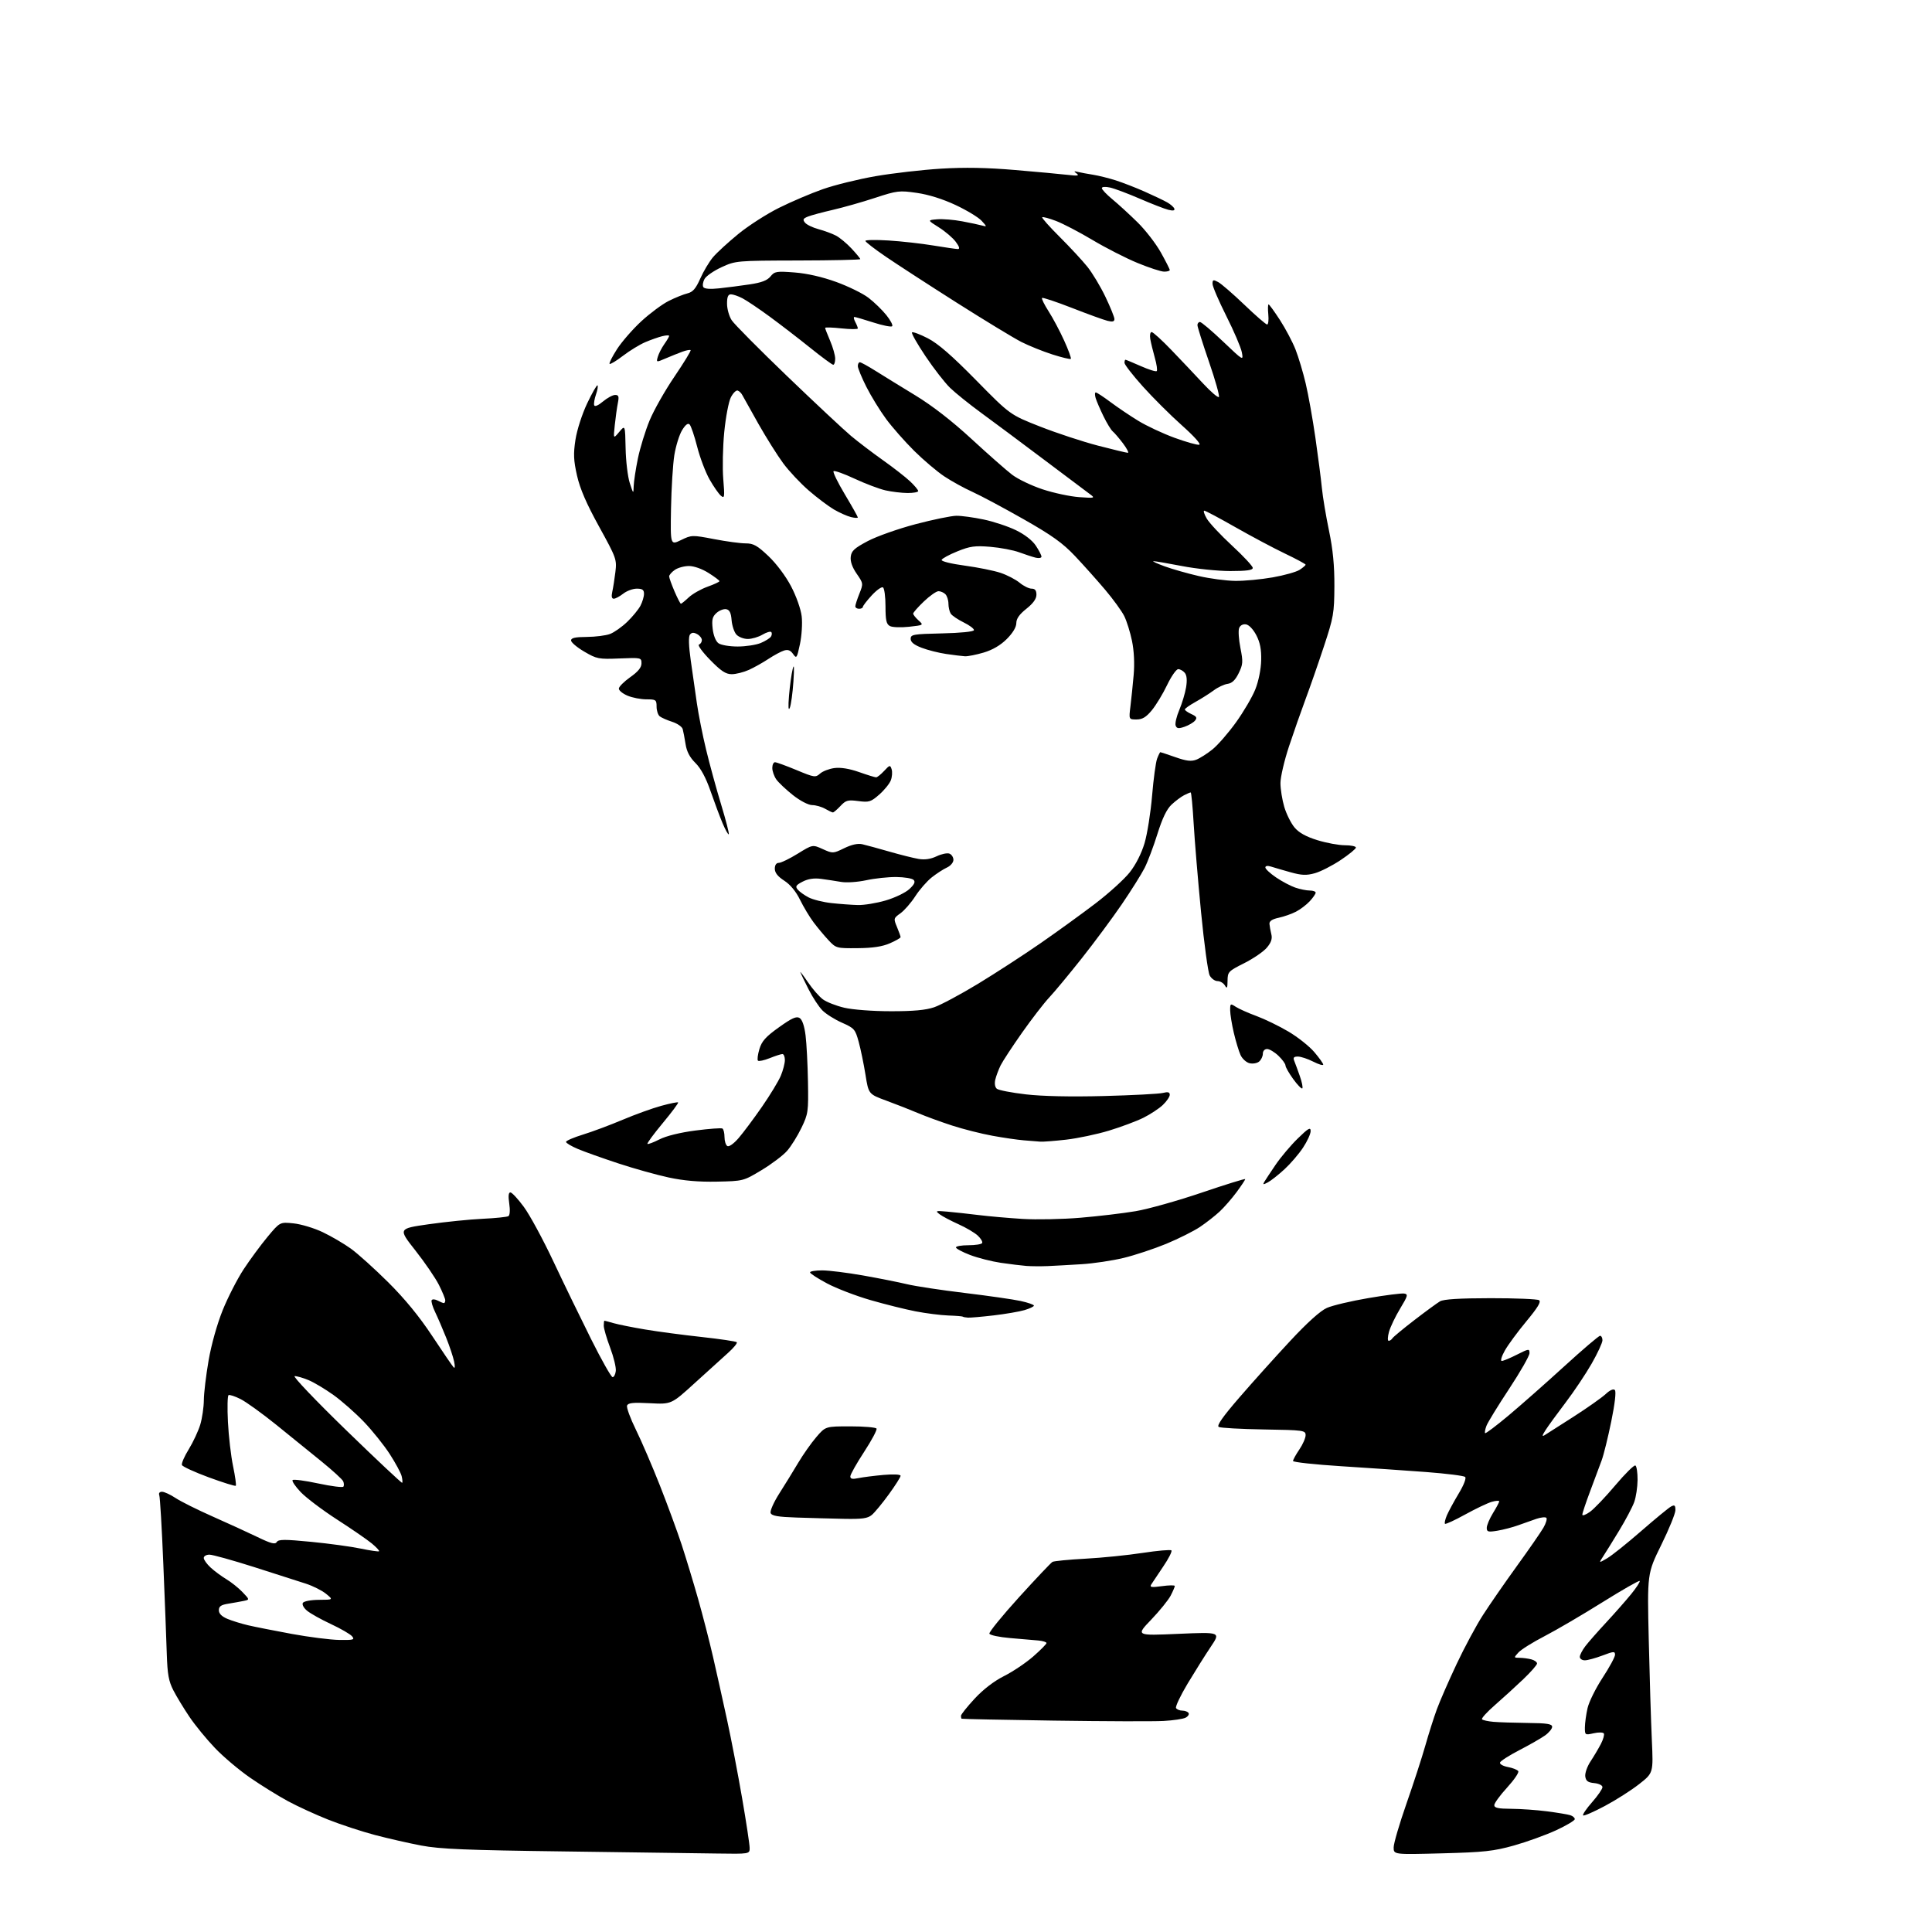 <?xml version="1.0" encoding="UTF-8" standalone="no"?>
<svg 
  version="1.1" 
  xmlns="http://www.w3.org/2000/svg" 
  xmlns:xlink="http://www.w3.org/1999/xlink" 
  xmlns:svg="http://www.w3.org/2000/svg"
  xmlns:rdf="http://www.w3.org/1999/02/22-rdf-syntax-ns#"
  xmlns:cc="http://creativecommons.org/ns#"
  xmlns:dc="http://purl.org/dc/elements/1.1/"
  viewBox="0 0 768 768"
  width="768"
  height="768"
>
<style>svg {background-color: white; }</style>"
<path stroke="none" fill="black" fill-rule="evenodd" d="M284.75,736.80C277.46,736.69 250.12,736.32 224.00,735.97C185.34,735.47 174.82,735.03 167.50,733.64C162.55,732.70 154.25,730.81 149.05,729.44C143.85,728.07 135.53,725.33 130.55,723.37C125.57,721.40 118.33,718.08 114.46,715.99C110.58,713.89 103.83,709.71 99.46,706.69C95.08,703.67 88.77,698.35 85.44,694.85C82.10,691.36 77.55,685.80 75.33,682.50C73.10,679.20 70.23,674.48 68.95,672.00C67.06,668.35 66.56,665.61 66.30,657.50C66.13,652.00 65.51,635.87 64.92,621.65C64.34,607.43 63.62,595.17 63.32,594.40C63.00,593.55 63.43,593.00 64.41,593.00C65.31,593.00 67.75,594.13 69.83,595.51C71.91,596.88 78.54,600.19 84.56,602.85C90.58,605.51 98.58,609.18 102.35,611.00C107.74,613.60 109.37,614.02 110.01,612.98C110.69,611.89 113.08,611.87 123.67,612.90C130.72,613.58 139.60,614.79 143.40,615.59C147.19,616.38 150.47,616.86 150.69,616.65C150.90,616.43 149.59,615.04 147.79,613.54C145.98,612.05 139.78,607.77 134.00,604.05C128.22,600.32 121.73,595.42 119.56,593.16C117.40,590.89 115.94,588.73 116.32,588.35C116.70,587.97 121.29,588.58 126.52,589.70C131.76,590.82 136.26,591.39 136.52,590.96C136.79,590.53 136.75,589.58 136.43,588.84C136.12,588.10 132.27,584.58 127.87,581.00C123.47,577.42 115.35,570.85 109.82,566.38C104.28,561.91 97.93,557.33 95.69,556.19C93.45,555.05 91.27,554.33 90.85,554.59C90.43,554.85 90.32,559.66 90.61,565.28C90.89,570.90 91.81,578.80 92.65,582.83C93.49,586.86 93.97,590.36 93.73,590.61C93.48,590.85 88.66,589.35 83.02,587.28C77.37,585.20 72.56,582.99 72.32,582.37C72.07,581.74 73.30,578.91 75.05,576.08C76.79,573.24 78.84,568.84 79.61,566.30C80.37,563.76 81.01,559.39 81.03,556.59C81.05,553.79 81.90,546.69 82.92,540.80C84.01,534.48 86.31,526.31 88.53,520.80C90.60,515.69 94.35,508.37 96.86,504.55C99.37,500.73 103.64,494.93 106.35,491.67C111.28,485.75 111.28,485.75 116.70,486.31C119.68,486.62 124.91,488.19 128.31,489.82C131.71,491.44 136.75,494.39 139.50,496.37C142.25,498.36 148.92,504.37 154.33,509.74C160.90,516.27 166.68,523.31 171.76,531.00C175.94,537.33 179.78,542.95 180.29,543.50C180.86,544.12 180.94,543.23 180.51,541.20C180.13,539.38 178.71,535.11 177.34,531.70C175.98,528.29 174.02,523.74 172.98,521.58C171.94,519.43 171.32,517.29 171.60,516.83C171.89,516.37 172.96,516.45 173.99,517.00C175.03,517.55 176.12,518.00 176.43,518.00C176.75,518.00 177.00,517.50 177.00,516.90C177.00,516.29 175.87,513.53 174.48,510.77C173.09,508.01 168.88,501.85 165.11,497.07C158.27,488.39 158.27,488.39 170.38,486.66C177.05,485.71 186.69,484.73 191.80,484.49C196.92,484.25 201.56,483.77 202.10,483.44C202.69,483.08 202.82,481.00 202.43,478.41C201.99,475.44 202.14,474.00 202.89,474.00C203.50,474.00 205.92,476.60 208.25,479.78C210.59,482.95 215.88,492.72 220.00,501.47C224.12,510.23 230.88,524.13 235.00,532.38C239.12,540.62 242.95,547.39 243.50,547.43C244.05,547.47 244.63,546.37 244.79,544.99C244.96,543.60 243.94,539.43 242.54,535.71C241.14,532.00 240.00,528.06 240.00,526.98C240.00,525.89 240.12,525.00 240.26,525.00C240.40,525.00 242.06,525.44 243.96,525.99C245.85,526.53 251.47,527.66 256.45,528.49C261.43,529.33 271.52,530.67 278.88,531.47C286.25,532.28 292.54,533.21 292.88,533.55C293.21,533.88 291.64,535.81 289.37,537.83C287.11,539.85 281.13,545.27 276.08,549.87C266.89,558.25 266.89,558.25 258.35,557.80C251.67,557.45 249.69,557.65 249.27,558.74C248.98,559.50 250.55,563.81 252.77,568.31C254.99,572.82 259.28,582.80 262.32,590.50C265.35,598.20 269.24,608.77 270.96,614.00C272.67,619.23 275.61,628.90 277.48,635.50C279.35,642.10 282.02,652.45 283.41,658.50C284.80,664.55 287.31,675.80 288.98,683.50C290.66,691.20 293.37,705.31 295.01,714.85C296.66,724.39 298.00,733.28 298.00,734.60C298.00,737.00 298.00,737.00 284.75,736.80zM573.25,736.73C554.00,737.24 554.00,737.24 554.00,734.37C554.00,732.79 556.29,724.98 559.08,717.00C561.87,709.02 565.24,698.67 566.56,694.00C567.88,689.33 569.95,682.80 571.16,679.50C572.37,676.20 575.91,668.10 579.02,661.50C582.13,654.90 586.84,646.12 589.50,642.00C592.15,637.88 598.23,629.10 603.00,622.50C607.78,615.90 612.52,609.05 613.54,607.28C614.56,605.51 615.08,603.75 614.70,603.36C614.31,602.98 612.54,603.16 610.75,603.76C608.96,604.36 605.70,605.52 603.50,606.32C601.30,607.12 597.59,608.09 595.25,608.48C591.54,609.09 591.00,608.94 591.01,607.34C591.01,606.33 592.12,603.70 593.47,601.50C594.83,599.30 595.95,597.19 595.97,596.82C595.99,596.45 594.65,596.53 593.00,597.00C591.35,597.47 586.60,599.74 582.44,602.03C578.28,604.33 574.66,605.99 574.40,605.73C574.14,605.47 574.48,603.96 575.15,602.38C575.83,600.80 577.94,596.90 579.85,593.71C581.89,590.33 582.95,587.58 582.41,587.10C581.91,586.64 574.98,585.77 567.00,585.16C559.02,584.56 543.84,583.52 533.25,582.85C522.66,582.18 514.00,581.24 514.00,580.76C514.00,580.29 515.12,578.24 516.50,576.21C517.88,574.19 519.00,571.63 519.00,570.52C518.99,568.59 518.29,568.49 502.37,568.23C493.23,568.08 485.18,567.63 484.47,567.23C483.57,566.72 486.01,563.23 492.69,555.50C497.92,549.45 506.98,539.37 512.82,533.10C519.69,525.72 524.86,521.07 527.47,519.91C529.69,518.93 537.08,517.18 543.90,516.02C550.72,514.85 557.14,514.04 558.16,514.20C559.82,514.47 559.65,515.09 556.57,520.20C554.67,523.33 552.68,527.50 552.14,529.45C551.60,531.40 551.55,533.00 552.02,533.00C552.49,533.00 553.16,532.55 553.50,532.00C553.84,531.45 557.78,528.19 562.25,524.75C566.72,521.31 571.31,517.95 572.44,517.29C573.85,516.46 580.21,516.06 592.50,516.05C602.40,516.04 611.08,516.40 611.78,516.84C612.71,517.43 611.35,519.70 606.78,525.21C603.33,529.36 599.46,534.61 598.19,536.88C596.91,539.15 596.37,541.00 596.97,541.00C597.57,541.00 600.30,539.87 603.03,538.48C607.74,536.10 608.00,536.07 608.00,537.90C608.00,538.96 604.36,545.33 599.92,552.06C595.48,558.78 591.41,565.41 590.89,566.78C590.37,568.15 590.13,569.47 590.36,569.70C590.59,569.93 594.77,566.78 599.64,562.71C604.51,558.63 614.49,549.83 621.80,543.15C629.12,536.47 635.53,531.00 636.05,531.00C636.57,531.00 637.00,531.80 637.00,532.77C637.00,533.75 635.08,537.91 632.73,542.02C630.38,546.14 625.72,553.10 622.38,557.50C619.03,561.90 615.45,566.83 614.40,568.46C613.01,570.62 612.90,571.18 614.00,570.51C614.83,570.01 620.00,566.70 625.50,563.17C631.00,559.64 636.74,555.59 638.26,554.18C639.97,552.58 641.36,551.97 641.93,552.56C642.50,553.13 641.95,557.97 640.51,565.00C639.22,571.33 637.50,578.31 636.69,580.50C635.89,582.70 633.82,588.23 632.11,592.78C630.40,597.33 629.00,601.53 629.00,602.10C629.00,602.67 630.36,602.17 632.02,600.99C633.68,599.81 638.22,595.05 642.12,590.42C646.02,585.80 649.61,582.26 650.10,582.56C650.60,582.87 650.98,585.45 650.96,588.31C650.93,591.16 650.34,595.11 649.63,597.09C648.92,599.06 646.25,604.14 643.68,608.37C641.11,612.60 638.22,617.27 637.25,618.73C635.50,621.41 635.50,621.41 638.85,619.45C640.70,618.38 646.77,613.52 652.35,608.66C657.93,603.80 663.29,599.39 664.25,598.87C665.69,598.10 666.00,598.35 666.00,600.32C666.00,601.63 663.48,607.83 660.39,614.10C654.79,625.50 654.79,625.50 655.41,652.00C655.75,666.58 656.30,684.42 656.63,691.65C657.23,704.79 657.23,704.79 651.59,709.21C648.49,711.65 642.34,715.57 637.92,717.92C633.49,720.28 629.62,721.96 629.31,721.65C629.01,721.34 630.61,718.98 632.88,716.40C635.14,713.83 637.00,711.14 637.00,710.42C637.00,709.69 635.58,708.99 633.75,708.81C631.22,708.57 630.43,707.98 630.17,706.17C629.99,704.89 630.93,702.19 632.27,700.17C633.60,698.15 635.46,695.02 636.39,693.22C637.32,691.42 637.84,689.55 637.55,689.07C637.25,688.60 635.43,688.56 633.51,689.00C630.07,689.77 630.00,689.73 630.02,686.64C630.04,684.92 630.51,681.48 631.08,679.00C631.64,676.52 634.33,671.10 637.05,666.94C639.77,662.79 642.00,658.67 642.00,657.79C642.00,656.37 641.45,656.40 636.99,658.10C634.23,659.14 631.08,660.00 629.99,660.00C628.90,660.00 628.00,659.39 628.00,658.63C628.00,657.88 628.99,655.97 630.20,654.38C631.41,652.80 635.12,648.57 638.45,644.99C641.78,641.40 646.25,636.33 648.39,633.71C650.53,631.09 652.06,628.73 651.79,628.46C651.53,628.19 644.83,632.03 636.90,636.98C628.98,641.94 618.67,647.97 614.00,650.39C609.33,652.80 604.64,655.73 603.60,656.89C601.71,658.98 601.71,659.00 604.10,659.01C605.42,659.02 607.51,659.30 608.75,659.63C609.99,659.96 611.00,660.70 611.00,661.27C611.00,661.83 608.53,664.65 605.51,667.53C602.49,670.41 597.43,675.03 594.26,677.79C591.09,680.55 588.78,683.10 589.13,683.46C589.48,683.81 591.51,684.26 593.63,684.45C595.76,684.64 601.89,684.84 607.25,684.90C615.00,684.98 617.00,685.29 617.00,686.43C617.00,687.22 615.72,688.77 614.16,689.88C612.60,690.99 608.02,693.61 603.99,695.70C599.95,697.79 596.48,700.01 596.28,700.63C596.08,701.25 597.48,702.06 599.42,702.42C601.35,702.78 603.20,703.52 603.54,704.07C603.88,704.61 601.87,707.55 599.08,710.61C596.28,713.66 594.00,716.80 594.00,717.58C594.00,718.66 595.60,719.01 600.75,719.03C604.46,719.05 610.86,719.50 614.96,720.03C619.06,720.56 623.22,721.25 624.21,721.57C625.19,721.88 626.00,722.58 626.00,723.13C626.00,723.68 622.65,725.68 618.56,727.57C614.46,729.46 606.92,732.18 601.81,733.62C593.72,735.88 589.98,736.29 573.25,736.73zM462.50,684.11C458.65,684.33 439.07,684.26 419.00,683.97C398.93,683.68 382.39,683.34 382.25,683.22C382.11,683.10 382.00,682.58 382.00,682.06C382.00,681.54 384.43,678.49 387.41,675.27C390.83,671.58 395.14,668.26 399.16,666.24C402.65,664.49 407.86,660.98 410.75,658.45C413.64,655.92 416.00,653.53 416.00,653.14C416.00,652.74 414.54,652.29 412.75,652.12C410.96,651.95 405.94,651.52 401.58,651.16C397.22,650.79 393.50,650.01 393.30,649.40C393.10,648.80 398.41,642.27 405.10,634.90C411.79,627.53 417.77,621.22 418.38,620.87C419.00,620.53 424.90,619.96 431.50,619.60C438.10,619.25 448.33,618.21 454.24,617.30C460.15,616.40 465.28,615.95 465.65,616.31C466.01,616.67 464.55,619.56 462.40,622.72C460.26,625.88 458.11,629.09 457.64,629.84C456.93,630.97 457.69,631.09 461.89,630.52C464.70,630.13 467.00,630.10 467.00,630.46C467.00,630.81 466.26,632.54 465.35,634.30C464.44,636.05 460.95,640.36 457.60,643.86C451.50,650.22 451.50,650.22 468.37,649.48C485.25,648.75 485.25,648.75 481.30,654.62C479.13,657.86 475.00,664.43 472.11,669.24C469.23,674.05 467.15,678.44 467.50,678.99C467.84,679.55 468.96,680.00 470.00,680.00C471.04,680.00 472.15,680.43 472.47,680.95C472.79,681.47 472.26,682.31 471.28,682.81C470.30,683.32 466.35,683.90 462.50,684.11zM134.87,651.90C140.51,651.99 141.10,651.82 139.96,650.46C139.26,649.61 135.49,647.43 131.59,645.61C127.69,643.79 123.42,641.41 122.09,640.31C120.72,639.18 119.99,637.82 120.40,637.16C120.80,636.51 123.60,635.98 126.81,635.96C132.50,635.93 132.50,635.93 129.62,633.57C128.04,632.28 124.44,630.46 121.62,629.54C118.81,628.61 109.53,625.64 101.00,622.93C92.47,620.22 84.49,618.00 83.25,618.00C82.01,618.00 81.00,618.59 81.00,619.31C81.00,620.04 82.24,621.76 83.75,623.15C85.26,624.54 88.08,626.62 90.00,627.77C91.92,628.92 94.80,631.22 96.39,632.88C99.27,635.89 99.27,635.89 96.89,636.39C95.57,636.66 92.81,637.16 90.75,637.49C87.86,637.95 87.00,638.55 87.00,640.10C87.00,641.43 88.14,642.58 90.41,643.53C92.28,644.31 96.00,645.46 98.66,646.08C101.32,646.70 109.12,648.24 116.00,649.51C122.88,650.77 131.37,651.85 134.87,651.90zM335.50,603.76C330.55,603.66 322.09,603.43 316.70,603.25C309.22,603.00 306.78,602.58 306.34,601.45C306.03,600.64 307.57,597.17 309.75,593.74C311.94,590.31 315.33,584.80 317.29,581.50C319.25,578.20 322.50,573.59 324.51,571.25C328.16,567.00 328.16,567.00 338.02,567.00C343.44,567.00 348.13,567.40 348.43,567.88C348.73,568.37 346.51,572.53 343.51,577.13C340.50,581.73 338.03,586.12 338.02,586.88C338.00,587.90 338.83,588.08 341.25,587.57C343.04,587.20 347.54,586.63 351.25,586.30C355.24,585.95 358.00,586.10 358.00,586.65C358.00,587.17 355.89,590.50 353.31,594.04C350.74,597.58 347.70,601.26 346.56,602.21C344.90,603.60 342.74,603.90 335.50,603.76zM159.87,589.44C160.07,589.25 159.98,588.04 159.65,586.75C159.33,585.46 157.20,581.53 154.93,578.01C152.65,574.49 148.03,568.72 144.65,565.19C141.27,561.66 135.80,556.85 132.50,554.49C129.20,552.14 124.76,549.49 122.63,548.61C120.50,547.72 118.02,547.01 117.13,547.03C116.23,547.04 125.40,556.67 137.50,568.42C149.60,580.17 159.67,589.62 159.87,589.44zM384.75,523.78C383.79,523.72 382.88,523.54 382.73,523.39C382.58,523.24 379.99,523.03 376.98,522.93C373.96,522.82 368.12,522.08 364.00,521.29C359.88,520.49 351.77,518.47 346.00,516.80C340.23,515.13 332.46,512.15 328.75,510.17C325.04,508.20 322.00,506.22 322.00,505.79C322.00,505.36 324.17,505.00 326.83,505.00C329.48,505.00 336.79,505.91 343.08,507.02C349.36,508.13 357.20,509.69 360.50,510.48C363.80,511.28 374.15,512.85 383.50,513.97C392.85,515.10 402.86,516.53 405.75,517.17C408.64,517.80 411.00,518.63 411.00,519.00C411.00,519.38 409.31,520.18 407.25,520.79C405.19,521.40 399.68,522.34 395.00,522.89C390.32,523.44 385.71,523.84 384.75,523.78zM416.50,503.29C413.75,503.40 409.93,503.38 408.00,503.23C406.07,503.08 401.51,502.52 397.86,501.99C394.21,501.45 388.70,500.05 385.61,498.87C382.52,497.69 380.00,496.33 380.00,495.86C380.00,495.39 382.22,495.00 384.94,495.00C387.66,495.00 390.12,494.62 390.41,494.15C390.70,493.68 389.94,492.35 388.71,491.20C387.48,490.04 384.01,487.99 380.99,486.64C377.97,485.28 374.61,483.51 373.52,482.69C371.70,481.31 371.94,481.23 376.52,481.64C379.26,481.88 384.88,482.49 389.00,483.00C393.12,483.51 401.00,484.20 406.50,484.54C412.00,484.88 422.33,484.67 429.46,484.07C436.58,483.48 446.48,482.30 451.46,481.46C456.43,480.62 468.26,477.29 477.75,474.07C487.24,470.85 495.00,468.44 495.00,468.72C495.00,469.00 493.46,471.32 491.58,473.87C489.70,476.41 486.66,479.90 484.83,481.61C483.00,483.31 479.48,486.07 477.00,487.73C474.52,489.39 468.51,492.40 463.64,494.42C458.76,496.43 451.11,498.97 446.64,500.05C442.16,501.13 434.68,502.25 430.00,502.54C425.32,502.83 419.25,503.17 416.50,503.29zM504.02,469.99C502.16,470.98 501.90,470.96 502.55,469.85C502.99,469.11 505.03,466.02 507.08,463.00C509.13,459.98 513.11,455.27 515.91,452.54C520.08,448.47 521.00,447.94 521.00,449.62C521.00,450.74 519.64,453.71 517.97,456.22C516.31,458.74 513.00,462.59 510.62,464.78C508.24,466.98 505.27,469.32 504.02,469.99zM285.00,469.72C277.74,469.87 271.81,469.36 265.77,468.06C260.96,467.02 251.96,464.51 245.77,462.46C239.57,460.42 232.36,457.85 229.75,456.75C227.14,455.65 225.00,454.38 225.00,453.92C225.00,453.46 228.04,452.15 231.75,451.01C235.46,449.87 242.55,447.22 247.50,445.13C252.45,443.04 259.35,440.54 262.84,439.59C266.33,438.63 269.35,438.02 269.57,438.23C269.78,438.45 267.03,442.14 263.45,446.45C259.87,450.75 257.14,454.47 257.37,454.71C257.61,454.94 259.76,454.14 262.15,452.92C264.81,451.56 270.36,450.19 276.43,449.40C281.89,448.69 286.73,448.33 287.18,448.61C287.63,448.89 288.00,450.41 288.00,452.00C288.00,453.59 288.51,455.20 289.13,455.58C289.78,455.98 291.69,454.63 293.62,452.39C295.46,450.25 299.63,444.68 302.87,440.00C306.11,435.32 309.49,429.76 310.38,427.63C311.27,425.50 312.00,422.69 312.00,421.38C312.00,420.07 311.56,419.00 311.02,419.00C310.48,419.00 308.21,419.73 305.98,420.63C303.74,421.52 301.64,421.97 301.30,421.63C300.96,421.29 301.22,419.22 301.87,417.03C302.83,413.85 304.38,412.12 309.65,408.36C314.81,404.67 316.59,403.88 317.87,404.68C318.91,405.34 319.76,407.85 320.23,411.61C320.63,414.85 321.06,423.12 321.18,430.00C321.39,441.90 321.27,442.78 318.58,448.35C317.03,451.57 314.46,455.69 312.87,457.49C311.28,459.30 306.73,462.74 302.74,465.14C295.53,469.48 295.46,469.50 285.00,469.72zM413.50,453.82C412.40,453.73 409.48,453.49 407.00,453.30C404.52,453.10 398.90,452.29 394.50,451.48C390.10,450.68 382.90,448.86 378.50,447.43C374.10,446.00 368.02,443.79 365.00,442.50C361.98,441.22 356.30,438.99 352.39,437.55C345.27,434.93 345.27,434.93 344.04,427.21C343.36,422.97 342.15,417.10 341.35,414.17C339.98,409.15 339.60,408.71 334.70,406.54C331.84,405.28 328.35,403.08 326.94,401.67C325.53,400.26 323.05,396.49 321.44,393.30C319.82,390.11 318.35,387.05 318.15,386.50C317.96,385.95 319.31,387.71 321.15,390.42C322.99,393.13 325.68,396.21 327.13,397.27C328.57,398.33 332.39,399.83 335.63,400.59C338.96,401.37 346.93,401.98 354.07,401.98C363.02,402.00 368.00,401.54 371.35,400.40C373.93,399.52 381.78,395.32 388.78,391.08C395.77,386.83 406.97,379.56 413.65,374.93C420.34,370.29 430.16,363.18 435.48,359.12C440.80,355.06 446.92,349.51 449.08,346.78C451.49,343.73 453.75,339.27 454.98,335.16C456.06,331.50 457.41,323.02 457.97,316.33C458.53,309.64 459.43,303.00 459.97,301.58C460.51,300.16 461.09,299.00 461.26,299.00C461.43,299.00 464.12,299.90 467.24,300.99C471.55,302.51 473.53,302.75 475.51,302.00C476.94,301.45 479.84,299.62 481.96,297.91C484.08,296.21 488.29,291.37 491.32,287.16C494.35,282.95 497.82,277.02 499.02,274.00C500.30,270.77 501.26,266.02 501.34,262.50C501.44,258.16 500.91,255.39 499.40,252.50C498.18,250.16 496.47,248.37 495.29,248.20C494.06,248.01 492.98,248.60 492.57,249.69C492.19,250.67 492.42,254.23 493.09,257.59C494.18,263.08 494.11,264.10 492.40,267.60C491.07,270.33 489.75,271.60 488.00,271.84C486.62,272.03 484.15,273.19 482.50,274.42C480.85,275.64 477.59,277.71 475.25,279.01C472.91,280.31 471.00,281.66 471.00,282.02C471.00,282.38 472.17,283.21 473.60,283.86C475.68,284.81 475.97,285.33 475.04,286.45C474.41,287.22 472.54,288.31 470.90,288.89C468.50,289.72 467.80,289.63 467.34,288.44C467.03,287.63 467.67,284.83 468.78,282.23C469.88,279.63 471.10,275.57 471.49,273.22C471.95,270.37 471.78,268.44 470.97,267.47C470.30,266.66 469.13,266.00 468.36,266.00C467.59,266.00 465.60,268.85 463.94,272.32C462.28,275.80 459.55,280.30 457.89,282.32C455.60,285.10 454.10,286.00 451.79,286.00C448.72,286.00 448.72,286.00 449.37,280.75C449.73,277.86 450.30,272.25 450.65,268.28C451.05,263.77 450.80,258.72 449.99,254.78C449.28,251.33 447.89,246.88 446.90,244.89C445.91,242.91 442.50,238.20 439.30,234.42C436.11,230.65 430.72,224.62 427.33,221.03C422.44,215.86 418.17,212.80 406.83,206.36C398.95,201.88 389.83,197.01 386.56,195.53C383.29,194.06 378.26,191.29 375.39,189.38C372.51,187.47 367.12,182.90 363.41,179.23C359.70,175.55 354.66,169.83 352.22,166.52C349.78,163.21 346.26,157.47 344.39,153.77C342.53,150.08 341.00,146.36 341.00,145.52C341.00,144.69 341.36,144.00 341.79,144.00C342.23,144.00 345.04,145.54 348.04,147.43C351.04,149.32 358.17,153.70 363.88,157.18C370.62,161.28 378.44,167.35 386.20,174.50C392.76,180.55 400.02,186.94 402.32,188.70C404.62,190.46 410.10,193.08 414.50,194.53C418.90,195.98 425.43,197.37 429.00,197.62C435.23,198.06 435.41,198.01 433.26,196.43C432.03,195.52 423.77,189.31 414.90,182.64C406.03,175.96 394.88,167.66 390.13,164.19C385.39,160.72 379.78,156.22 377.69,154.19C375.59,152.16 371.19,146.50 367.91,141.61C364.63,136.72 362.21,132.46 362.53,132.13C362.85,131.81 365.68,132.86 368.81,134.47C372.88,136.56 378.34,141.30 388.01,151.14C401.52,164.88 401.52,164.88 413.51,169.59C420.10,172.18 430.44,175.58 436.47,177.15C442.51,178.72 447.85,180.00 448.34,180.00C448.83,180.00 447.96,178.31 446.41,176.25C444.85,174.19 443.02,172.05 442.34,171.50C441.66,170.95 440.01,168.25 438.67,165.50C437.32,162.75 435.92,159.49 435.54,158.25C435.17,157.01 435.19,156.00 435.59,156.00C435.99,156.00 438.61,157.72 441.41,159.81C444.21,161.91 449.20,165.28 452.50,167.29C455.80,169.31 462.28,172.34 466.90,174.03C471.52,175.71 475.94,176.96 476.72,176.79C477.54,176.62 474.65,173.39 469.82,169.09C465.24,165.01 458.24,158.03 454.26,153.59C450.27,149.14 447.01,144.94 447.01,144.25C447.00,143.56 447.17,143.00 447.38,143.00C447.58,143.00 450.34,144.14 453.50,145.54C456.66,146.94 459.51,147.83 459.82,147.51C460.14,147.19 459.80,144.81 459.06,142.22C458.33,139.62 457.51,136.26 457.25,134.75C456.99,133.24 457.23,132.00 457.79,132.00C458.35,132.00 461.94,135.26 465.76,139.25C469.59,143.24 475.23,149.19 478.29,152.49C481.35,155.78 484.16,158.18 484.52,157.81C484.88,157.45 483.12,151.15 480.59,143.82C478.07,136.49 476.00,129.93 476.00,129.24C476.00,128.56 476.45,128.00 477.01,128.00C477.57,128.00 481.69,131.49 486.17,135.75C494.29,143.48 494.31,143.49 493.64,140.00C493.26,138.07 490.49,131.60 487.48,125.62C484.47,119.63 482.00,113.88 482.00,112.83C482.00,111.17 482.28,111.08 484.25,112.13C485.49,112.80 490.18,116.86 494.68,121.17C499.17,125.48 503.24,129.00 503.70,129.00C504.17,129.00 504.38,127.20 504.17,125.00C503.96,122.80 504.01,121.00 504.28,121.00C504.55,121.00 506.59,123.81 508.82,127.25C511.04,130.69 513.83,135.96 515.00,138.96C516.18,141.97 518.00,148.04 519.04,152.46C520.09,156.88 521.82,166.57 522.89,174.00C523.96,181.43 525.12,190.43 525.47,194.00C525.82,197.57 527.10,205.22 528.31,211.00C529.86,218.45 530.48,224.84 530.44,233.00C530.39,243.72 530.11,245.35 526.26,257.00C523.99,263.88 520.70,273.32 518.95,278.00C517.21,282.68 514.25,291.10 512.39,296.72C510.53,302.34 509.00,308.90 509.00,311.29C509.00,313.68 509.69,317.95 510.52,320.77C511.36,323.59 513.20,327.27 514.60,328.94C516.36,331.03 519.17,332.59 523.68,333.98C527.27,335.09 532.19,336.00 534.61,336.00C537.02,336.00 539.00,336.41 539.00,336.92C539.00,337.42 536.26,339.67 532.91,341.90C529.55,344.14 524.94,346.49 522.66,347.12C519.31,348.05 517.43,347.97 513.00,346.74C509.98,345.89 506.49,344.88 505.25,344.48C503.87,344.05 503.00,344.18 503.00,344.84C503.00,345.42 504.91,347.20 507.25,348.79C509.59,350.38 513.03,352.20 514.90,352.84C516.77,353.48 519.36,354.00 520.65,354.00C521.94,354.00 523.00,354.38 523.00,354.85C523.00,355.32 521.94,356.86 520.64,358.26C519.34,359.66 516.88,361.53 515.17,362.41C513.46,363.30 510.36,364.38 508.28,364.83C505.67,365.39 504.54,366.15 504.63,367.29C504.71,368.19 505.04,370.04 505.38,371.39C505.82,373.15 505.32,374.66 503.59,376.71C502.27,378.28 498.22,381.05 494.59,382.88C488.29,386.04 488.00,386.35 487.97,389.85C487.94,392.81 487.75,393.17 486.92,391.75C486.36,390.79 485.04,390.00 483.99,390.00C482.93,390.00 481.53,388.99 480.87,387.76C480.21,386.52 478.66,375.16 477.43,362.51C476.20,349.85 474.88,333.99 474.49,327.25C474.10,320.51 473.57,315.00 473.32,315.00C473.07,315.00 471.89,315.50 470.68,316.12C469.48,316.74 467.25,318.41 465.72,319.84C463.80,321.63 462.05,325.26 460.10,331.49C458.55,336.47 456.25,342.56 455.00,345.02C453.75,347.48 449.66,354.00 445.91,359.50C442.15,365.00 434.98,374.68 429.97,381.00C424.96,387.32 419.17,394.30 417.10,396.50C415.03,398.70 410.17,405.00 406.29,410.50C402.42,416.00 398.58,421.85 397.76,423.50C396.95,425.15 396.00,427.69 395.65,429.14C395.27,430.73 395.51,432.18 396.26,432.80C396.94,433.37 402.14,434.37 407.81,435.03C414.37,435.79 425.63,436.03 438.81,435.69C450.19,435.39 460.74,434.84 462.25,434.46C464.29,433.95 465.00,434.14 465.00,435.20C465.00,435.98 463.76,437.80 462.25,439.24C460.74,440.68 457.25,442.97 454.50,444.34C451.75,445.70 445.60,448.00 440.84,449.44C436.07,450.89 428.42,452.50 423.84,453.03C419.25,453.55 414.60,453.91 413.50,453.82zM517.69,432.65C517.39,432.94 515.76,431.28 514.07,428.94C512.38,426.61 511.00,424.18 511.00,423.54C511.00,422.90 509.74,421.16 508.20,419.69C506.65,418.21 504.63,417.00 503.70,417.00C502.70,417.00 502.00,417.78 502.00,418.88C502.00,419.91 501.33,421.31 500.51,421.99C499.70,422.67 497.97,422.96 496.68,422.64C495.40,422.31 493.79,420.85 493.13,419.38C492.46,417.91 491.26,413.96 490.47,410.60C489.68,407.25 489.02,403.21 489.01,401.63C489.00,398.90 489.10,398.83 491.25,400.23C492.49,401.03 496.20,402.69 499.50,403.90C502.80,405.12 508.50,407.89 512.17,410.06C515.84,412.22 520.45,415.88 522.42,418.18C524.39,420.48 526.00,422.74 526.00,423.20C526.00,423.66 524.22,423.13 522.04,422.02C519.86,420.91 517.11,420.00 515.93,420.00C514.28,420.00 513.95,420.41 514.50,421.75C514.89,422.71 515.89,425.44 516.72,427.80C517.55,430.17 517.98,432.35 517.69,432.65zM340.94,376.91C332.54,376.99 332.33,376.93 329.35,373.75C327.67,371.96 325.00,368.76 323.40,366.63C321.81,364.50 319.38,360.45 318.00,357.63C316.41,354.37 314.14,351.62 311.75,350.08C309.18,348.43 308.00,346.93 308.00,345.33C308.00,343.86 308.59,343.00 309.60,343.00C310.48,343.00 313.86,341.36 317.11,339.35C323.02,335.70 323.02,335.70 327.06,337.53C331.04,339.32 331.17,339.32 335.59,337.17C338.56,335.73 341.01,335.19 342.79,335.60C344.28,335.94 349.10,337.25 353.50,338.52C357.90,339.79 363.15,341.10 365.16,341.44C367.61,341.85 369.97,341.51 372.32,340.39C374.24,339.47 376.53,338.99 377.41,339.33C378.28,339.66 379.00,340.78 379.00,341.81C379.00,342.85 377.86,344.20 376.44,344.85C375.03,345.49 372.31,347.25 370.40,348.76C368.49,350.27 365.54,353.64 363.85,356.26C362.16,358.88 359.50,361.93 357.95,363.04C355.20,364.99 355.16,365.15 356.56,368.49C357.35,370.39 358.00,372.20 358.00,372.52C358.00,372.85 356.09,373.95 353.75,374.97C350.76,376.28 346.96,376.86 340.94,376.91zM341.00,359.76C343.48,359.83 348.47,359.01 352.10,357.94C355.73,356.88 359.95,354.85 361.48,353.43C363.48,351.58 363.95,350.55 363.17,349.77C362.57,349.17 359.48,348.66 356.29,348.63C353.11,348.60 347.72,349.17 344.33,349.91C340.87,350.65 336.48,350.95 334.33,350.57C332.22,350.21 328.64,349.66 326.38,349.36C323.59,348.99 321.22,349.35 319.05,350.47C316.38,351.86 316.06,352.37 317.11,353.63C317.79,354.46 319.74,355.85 321.43,356.73C323.12,357.61 327.20,358.63 330.50,358.99C333.80,359.35 338.52,359.70 341.00,359.76zM289.70,331.64C289.46,331.87 288.36,329.91 287.25,327.28C286.14,324.65 283.99,318.90 282.46,314.50C280.63,309.21 278.59,305.41 276.44,303.29C274.20,301.09 272.98,298.75 272.52,295.79C272.15,293.43 271.64,290.74 271.38,289.81C271.12,288.88 269.24,287.59 267.20,286.93C265.17,286.28 262.94,285.29 262.25,284.75C261.56,284.20 261.00,282.46 261.00,280.88C261.00,278.18 260.74,278.00 256.97,278.00C254.75,278.00 251.38,277.35 249.47,276.55C247.56,275.75 246.00,274.49 246.00,273.74C246.00,273.00 248.03,270.96 250.50,269.21C253.64,267.00 255.00,265.34 255.00,263.71C255.00,261.42 254.85,261.39 246.25,261.75C237.97,262.09 237.22,261.94 232.25,259.03C229.36,257.34 227.00,255.34 227.00,254.59C227.00,253.59 228.65,253.21 233.25,253.19C236.69,253.16 240.85,252.64 242.50,252.01C244.15,251.39 247.22,249.22 249.33,247.19C251.44,245.16 253.80,242.28 254.58,240.80C255.36,239.31 256.00,237.18 256.00,236.05C256.00,234.46 255.36,234.00 253.13,234.00C251.56,234.00 249.13,234.90 247.73,236.00C246.33,237.10 244.64,238.00 243.98,238.00C243.17,238.00 242.98,237.08 243.39,235.25C243.73,233.74 244.29,230.19 244.63,227.37C245.23,222.41 245.01,221.80 238.15,209.34C233.11,200.20 230.56,194.29 229.37,189.04C228.00,182.96 227.89,180.41 228.76,174.77C229.37,170.85 231.38,164.63 233.43,160.30C235.42,156.12 237.26,152.93 237.52,153.19C237.79,153.46 237.52,155.09 236.91,156.82C236.31,158.54 235.99,160.47 236.20,161.09C236.42,161.77 237.82,161.18 239.68,159.61C241.39,158.18 243.57,157.00 244.52,157.00C245.93,157.00 246.13,157.59 245.61,160.20C245.26,161.96 244.71,165.89 244.39,168.95C243.80,174.50 243.80,174.50 246.15,171.70C248.50,168.90 248.50,168.90 248.69,178.20C248.79,183.32 249.54,189.53 250.34,192.00C251.78,196.42 251.80,196.44 251.90,193.21C251.96,191.40 252.71,186.45 253.58,182.21C254.46,177.97 256.55,171.17 258.24,167.11C259.92,163.04 264.37,155.20 268.13,149.67C271.88,144.14 274.76,139.43 274.53,139.19C274.29,138.96 272.84,139.23 271.30,139.79C269.76,140.35 266.78,141.55 264.67,142.45C260.83,144.10 260.83,144.10 261.50,141.80C261.87,140.53 263.03,138.28 264.08,136.79C265.14,135.30 266.00,133.83 266.00,133.52C266.00,133.21 264.76,133.27 263.25,133.64C261.74,134.01 258.70,135.08 256.50,136.02C254.30,136.96 250.32,139.39 247.65,141.43C244.99,143.47 242.58,144.92 242.32,144.65C242.05,144.38 243.37,141.77 245.25,138.83C247.13,135.90 251.48,130.90 254.92,127.72C258.36,124.55 263.27,120.90 265.84,119.62C268.40,118.33 271.75,116.99 273.27,116.62C275.40,116.11 276.59,114.74 278.37,110.73C279.64,107.85 281.93,104.03 283.45,102.22C284.98,100.42 289.51,96.26 293.53,92.98C297.54,89.70 304.81,85.03 309.67,82.62C314.52,80.20 322.36,76.86 327.08,75.20C331.80,73.54 341.25,71.21 348.08,70.03C354.91,68.85 366.57,67.51 374.00,67.05C383.44,66.47 392.31,66.63 403.50,67.58C412.30,68.32 421.75,69.20 424.50,69.52C428.33,69.98 429.15,69.85 428.00,68.99C426.75,68.06 426.83,67.95 428.50,68.35C429.60,68.61 432.30,69.11 434.50,69.46C436.70,69.81 440.75,70.82 443.50,71.69C446.25,72.57 451.43,74.58 455.00,76.16C458.57,77.74 462.61,79.67 463.97,80.44C465.33,81.21 466.62,82.35 466.82,82.96C467.07,83.72 466.29,83.86 464.41,83.39C462.88,83.01 457.78,81.02 453.07,78.98C448.35,76.94 443.04,74.94 441.25,74.55C439.35,74.14 438.00,74.24 438.00,74.80C438.00,75.33 439.91,77.34 442.25,79.27C444.59,81.20 449.06,85.30 452.19,88.38C455.33,91.46 459.49,96.84 461.44,100.33C463.40,103.83 465.00,106.99 465.00,107.35C465.00,107.71 463.99,107.99 462.75,107.98C461.51,107.97 456.75,106.42 452.18,104.53C447.60,102.65 439.56,98.54 434.31,95.41C429.07,92.28 422.52,88.87 419.76,87.82C417.01,86.77 414.55,86.12 414.30,86.36C414.05,86.61 417.17,90.12 421.23,94.16C425.28,98.20 430.23,103.53 432.22,106.01C434.22,108.49 437.46,113.88 439.42,117.98C441.39,122.09 443.00,126.07 443.00,126.83C443.00,127.84 442.26,128.03 440.25,127.53C438.74,127.16 432.37,124.85 426.11,122.40C419.84,119.96 414.49,118.17 414.23,118.44C413.96,118.71 415.13,121.09 416.83,123.74C418.53,126.39 421.32,131.63 423.02,135.39C424.72,139.14 425.92,142.41 425.67,142.66C425.43,142.90 422.14,142.11 418.37,140.91C414.59,139.70 409.02,137.46 406.00,135.93C402.98,134.39 391.42,127.37 380.31,120.32C369.21,113.27 356.50,105.03 352.07,102.00C347.64,98.97 344.01,96.17 344.01,95.76C344.00,95.35 348.16,95.28 353.25,95.60C358.34,95.92 366.32,96.81 371.00,97.59C375.68,98.36 380.08,99.00 380.78,99.00C381.63,99.00 381.35,98.03 379.95,96.15C378.80,94.58 375.77,92.00 373.24,90.40C368.63,87.50 368.63,87.50 372.57,87.17C374.73,86.99 379.20,87.35 382.50,87.98C385.80,88.60 389.40,89.37 390.50,89.68C392.36,90.21 392.34,90.08 390.20,87.76C388.94,86.39 384.30,83.58 379.88,81.51C374.81,79.13 369.15,77.35 364.48,76.68C357.48,75.67 356.63,75.77 347.80,78.67C342.69,80.35 335.12,82.49 331.00,83.44C326.88,84.38 322.44,85.58 321.15,86.10C319.22,86.88 319.02,87.31 320.01,88.52C320.68,89.33 323.09,90.49 325.37,91.10C327.64,91.71 330.75,92.85 332.27,93.64C333.79,94.43 336.59,96.74 338.49,98.79C340.39,100.83 341.96,102.72 341.97,103.00C341.99,103.28 330.86,103.52 317.25,103.55C292.76,103.61 292.44,103.64 286.84,106.21C283.72,107.64 280.66,109.76 280.04,110.93C279.42,112.09 279.21,113.53 279.58,114.13C280.01,114.83 282.27,115.01 285.88,114.62C288.97,114.29 294.43,113.59 298.00,113.05C302.71,112.35 304.99,111.48 306.28,109.90C307.92,107.88 308.66,107.75 315.85,108.31C320.81,108.69 326.83,110.06 332.41,112.08C337.23,113.83 343.01,116.66 345.24,118.38C347.48,120.09 350.67,123.19 352.33,125.25C353.99,127.31 355.03,129.30 354.65,129.68C354.27,130.07 350.90,129.39 347.16,128.19C343.42,126.99 340.04,126.00 339.64,126.00C339.25,126.00 339.40,126.87 339.96,127.93C340.53,129.00 341.00,130.18 341.00,130.55C341.00,130.93 338.07,130.92 334.50,130.54C330.93,130.15 328.00,130.06 328.00,130.34C328.00,130.61 328.90,132.93 330.00,135.50C331.10,138.07 332.00,141.25 332.00,142.58C332.00,143.91 331.65,145.00 331.22,145.00C330.80,145.00 326.67,141.96 322.06,138.25C317.44,134.54 310.17,128.94 305.91,125.82C301.64,122.69 296.79,119.43 295.13,118.57C293.46,117.70 291.40,117.00 290.55,117.00C289.42,117.00 289.00,118.03 289.01,120.75C289.01,122.81 289.85,125.77 290.88,127.33C291.91,128.89 301.82,138.88 312.91,149.54C324.00,160.19 335.42,170.87 338.28,173.27C341.15,175.67 346.88,180.03 351.00,182.95C355.12,185.87 359.96,189.64 361.75,191.32C363.54,193.01 365.00,194.75 365.00,195.20C365.00,195.64 363.09,195.99 360.75,195.98C358.41,195.96 354.48,195.49 352.00,194.93C349.52,194.37 344.01,192.29 339.74,190.30C335.48,188.31 331.70,186.96 331.35,187.31C331.00,187.66 333.03,191.82 335.86,196.55C338.69,201.28 341.00,205.39 341.00,205.68C341.00,205.98 339.76,205.91 338.25,205.54C336.74,205.17 333.70,203.81 331.50,202.53C329.30,201.24 324.80,197.85 321.50,194.99C318.20,192.14 313.62,187.26 311.33,184.15C309.03,181.04 304.61,174.00 301.49,168.50C298.38,163.00 295.50,157.85 295.09,157.06C294.69,156.27 293.85,155.45 293.24,155.25C292.62,155.04 291.40,156.25 290.53,157.94C289.66,159.62 288.48,165.84 287.90,171.75C287.32,177.66 287.15,186.07 287.51,190.44C288.11,197.61 288.02,198.26 286.59,197.08C285.72,196.36 283.70,193.46 282.09,190.63C280.48,187.81 278.25,181.95 277.15,177.62C276.04,173.28 274.69,169.29 274.13,168.73C273.47,168.07 272.47,168.83 271.13,171.03C270.03,172.84 268.65,177.29 268.06,180.91C267.48,184.54 266.89,194.08 266.74,202.12C266.48,216.74 266.48,216.74 270.73,214.68C274.90,212.65 275.15,212.64 283.83,214.30C288.69,215.24 294.35,216.00 296.40,216.00C299.50,216.00 301.01,216.84 305.47,221.06C308.58,224.00 312.33,229.00 314.45,233.04C316.53,236.99 318.34,242.12 318.68,244.97C319.01,247.73 318.70,252.69 318.00,256.01C316.79,261.68 316.63,261.92 315.27,259.98C314.23,258.49 313.23,258.11 311.66,258.60C310.47,258.97 307.70,260.46 305.50,261.91C303.30,263.37 299.80,265.33 297.72,266.28C295.63,267.22 292.56,268.00 290.88,268.00C288.48,268.00 286.63,266.77 282.26,262.30C279.20,259.17 277.22,256.43 277.85,256.22C278.48,256.01 279.00,255.21 279.00,254.45C279.00,253.69 278.15,252.61 277.11,252.06C275.75,251.33 274.94,251.39 274.26,252.27C273.65,253.06 273.77,256.75 274.58,262.50C275.29,267.45 276.38,275.10 277.01,279.50C277.64,283.90 279.29,292.23 280.69,298.00C282.08,303.77 284.77,313.61 286.67,319.85C288.57,326.10 289.93,331.40 289.70,331.64zM331.08,322.96C330.76,322.95 329.38,322.29 328.00,321.50C326.62,320.71 324.30,320.05 322.84,320.04C321.29,320.01 318.09,318.35 315.18,316.05C312.43,313.87 309.47,311.07 308.59,309.83C307.72,308.58 307.00,306.53 307.00,305.28C307.00,304.02 307.48,303.00 308.07,303.00C308.66,303.00 312.50,304.40 316.62,306.11C323.69,309.06 324.19,309.13 325.97,307.53C327.00,306.59 329.57,305.60 331.67,305.32C334.16,304.99 337.59,305.54 341.47,306.90C344.75,308.06 347.81,309.00 348.26,309.00C348.72,309.00 350.16,307.85 351.46,306.45C353.69,304.05 353.87,304.01 354.44,305.81C354.78,306.87 354.63,308.84 354.12,310.18C353.61,311.52 351.55,314.07 349.53,315.84C346.19,318.77 345.46,319.00 341.19,318.44C337.02,317.89 336.23,318.11 334.08,320.41C332.74,321.83 331.39,322.98 331.08,322.96zM313.96,281.38C313.39,282.73 313.28,280.96 313.65,276.50C313.97,272.65 314.62,267.93 315.09,266.00C315.67,263.63 315.77,265.21 315.40,270.88C315.09,275.49 314.44,280.21 313.96,281.38zM383.57,260.88C382.43,260.81 379.09,260.40 376.15,259.97C373.20,259.54 368.82,258.44 366.40,257.51C363.35,256.35 362.00,255.26 362.00,253.95C362.00,252.21 363.01,252.04 374.50,251.78C381.85,251.62 387.07,251.09 387.16,250.50C387.25,249.95 385.41,248.56 383.07,247.42C380.74,246.27 378.42,244.70 377.93,243.92C377.43,243.14 377.02,241.35 377.02,239.95C377.01,238.55 376.46,236.86 375.80,236.20C375.14,235.54 373.90,235.00 373.05,235.01C372.20,235.02 369.59,236.85 367.25,239.09C364.91,241.32 363.00,243.50 363.00,243.92C363.00,244.34 363.95,245.55 365.11,246.60C367.22,248.50 367.21,248.50 361.36,249.15C358.14,249.50 354.71,249.38 353.75,248.86C352.34,248.11 352.00,246.58 352.00,241.02C352.00,237.23 351.55,233.84 351.00,233.50C350.45,233.16 348.43,234.60 346.51,236.69C344.58,238.79 343.01,240.84 343.00,241.25C343.00,241.66 342.32,242.00 341.50,242.00C340.68,242.00 340.00,241.56 340.00,241.02C340.00,240.48 340.73,238.22 341.62,236.00C343.21,232.01 343.19,231.89 340.54,228.06C338.79,225.53 337.96,223.19 338.18,221.34C338.44,218.99 339.61,217.92 344.95,215.09C348.50,213.21 357.05,210.19 363.95,208.37C370.85,206.55 378.16,205.05 380.18,205.03C382.21,205.01 387.09,205.68 391.02,206.51C394.96,207.33 400.73,209.25 403.84,210.76C407.33,212.45 410.36,214.81 411.75,216.90C412.99,218.77 414.00,220.73 414.00,221.26C414.00,221.80 412.99,221.99 411.75,221.70C410.51,221.40 407.56,220.44 405.18,219.56C402.81,218.68 397.63,217.70 393.68,217.37C387.55,216.86 385.63,217.12 380.57,219.17C377.31,220.49 374.49,222.02 374.31,222.57C374.12,223.13 378.11,224.12 383.49,224.84C388.72,225.55 395.13,226.84 397.75,227.72C400.36,228.59 403.77,230.37 405.33,231.66C406.88,232.95 409.02,234.00 410.08,234.00C411.44,234.00 412.00,234.70 412.00,236.42C412.00,238.04 410.69,239.87 408.00,242.00C405.22,244.20 404.00,245.94 404.00,247.70C404.00,249.30 402.60,251.63 400.22,254.01C397.74,256.49 394.59,258.34 391.04,259.40C388.07,260.28 384.71,260.94 383.57,260.88zM293.22,257.00C296.44,257.00 300.57,256.37 302.41,255.60C304.25,254.83 306.08,253.68 306.48,253.04C306.88,252.39 306.92,251.58 306.57,251.24C306.22,250.89 304.65,251.37 303.06,252.30C301.48,253.24 298.87,254.00 297.25,254.00C295.63,254.00 293.60,253.21 292.73,252.25C291.86,251.29 291.00,248.70 290.82,246.51C290.59,243.59 290.01,242.42 288.68,242.17C287.67,241.98 285.94,242.65 284.82,243.66C283.18,245.14 282.89,246.34 283.30,249.94C283.60,252.60 284.52,254.90 285.59,255.69C286.58,256.42 289.98,257.00 293.22,257.00zM270.67,240.00C270.90,240.00 272.31,238.86 273.79,237.47C275.28,236.07 278.64,234.17 281.25,233.23C283.86,232.30 286.00,231.30 286.00,231.02C286.00,230.73 284.04,229.26 281.64,227.75C279.08,226.13 275.88,225.00 273.87,225.00C271.99,225.00 269.44,225.70 268.22,226.56C267.00,227.41 266.00,228.57 266.00,229.12C266.00,229.68 266.96,232.35 268.12,235.06C269.29,237.78 270.44,240.00 270.67,240.00zM491.00,230.91C494.57,230.96 501.28,230.33 505.89,229.52C510.51,228.71 515.35,227.35 516.64,226.50C517.94,225.65 519.00,224.74 519.00,224.47C519.00,224.20 515.29,222.20 510.75,220.03C506.21,217.86 497.34,213.13 491.03,209.54C484.71,205.94 479.18,203.00 478.72,203.00C478.26,203.00 478.70,204.41 479.69,206.13C480.69,207.85 485.21,212.69 489.74,216.88C494.28,221.07 497.99,225.06 497.99,225.75C498.00,226.66 495.54,227.00 489.04,227.00C484.10,227.00 475.44,226.10 469.79,225.00C464.13,223.90 459.05,223.04 458.50,223.08C457.95,223.11 459.98,224.04 463.00,225.14C466.02,226.24 472.10,227.97 476.50,228.98C480.90,230.00 487.43,230.87 491.00,230.91z" />

</svg>